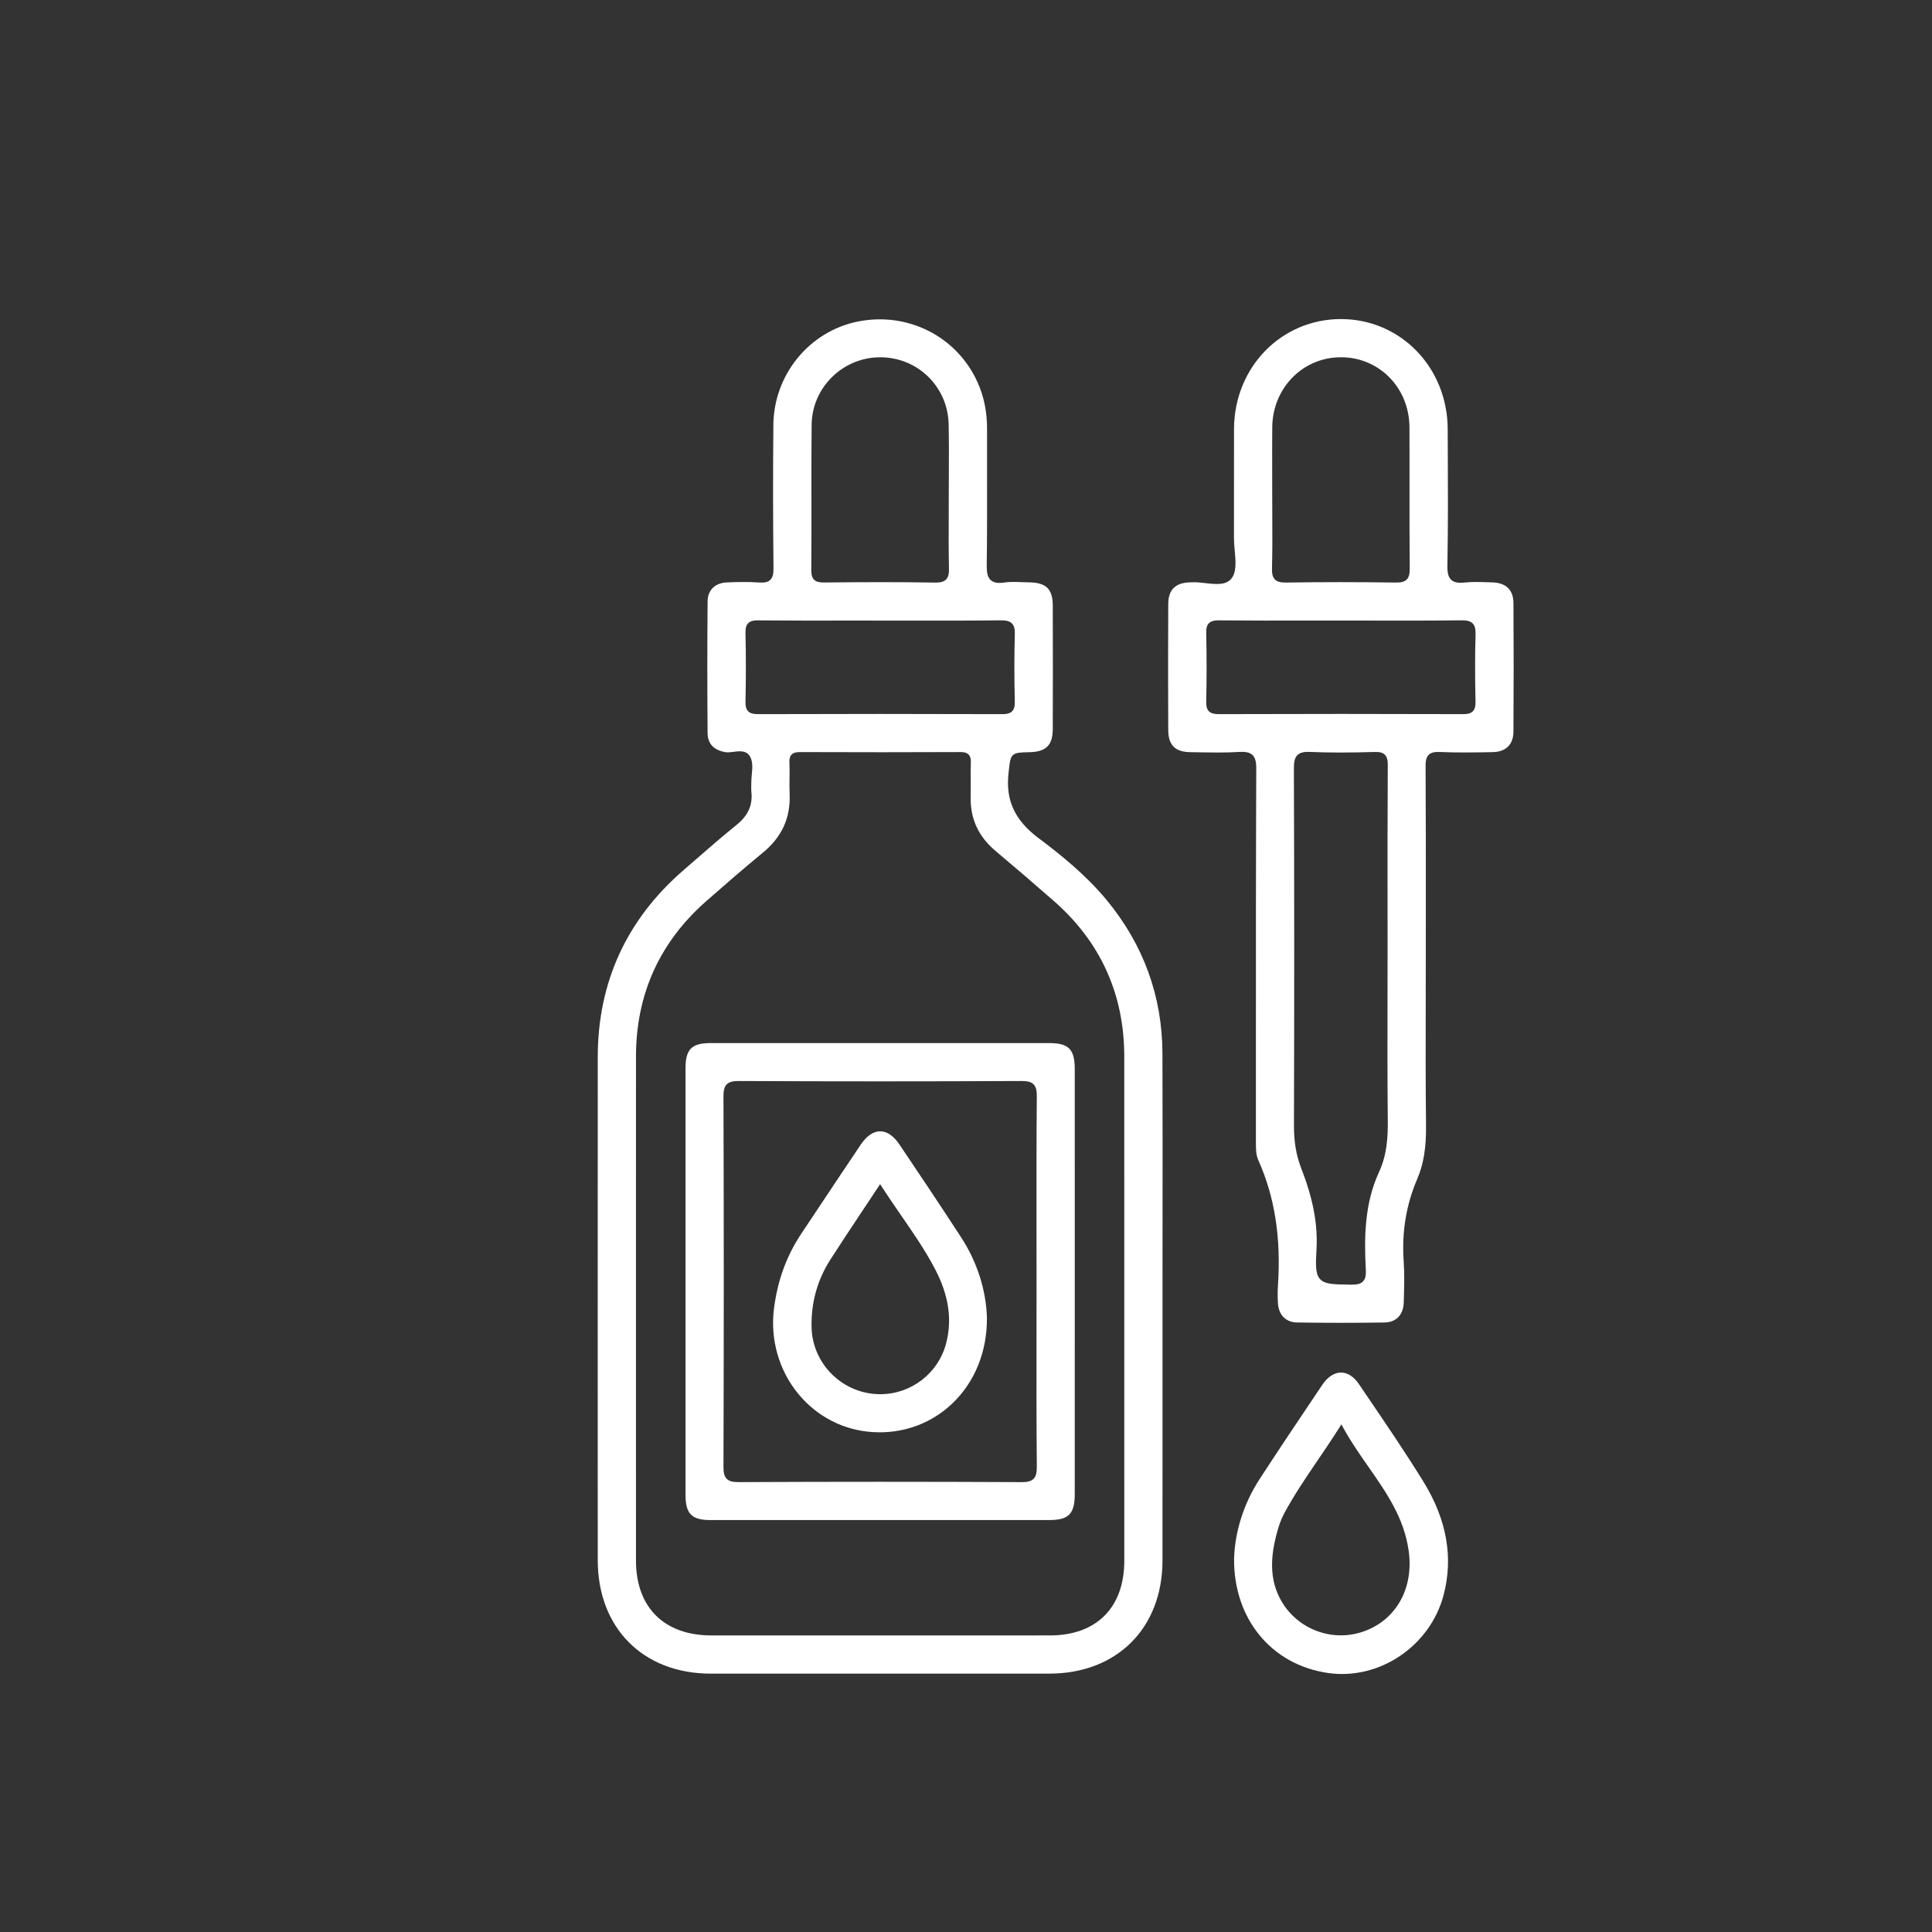 <svg xmlns="http://www.w3.org/2000/svg" id="Layer_1" data-name="Layer 1" viewBox="0 0 512 512"><rect x="0" y="0" width="512" height="512" fill="#333333" stroke="none"/><defs><style> .cls-1 { fill: #fff; } </style></defs><path class="cls-1" d="M308.09,325.461c.011-15.189,.023-30.896-.031-46.34-.054-15.12-5.024-28.774-14.773-40.584-5.497-6.659-12.239-12.06-18.11-16.465-6.302-4.729-8.736-10.065-7.893-17.304,.047-.403,.087-.771,.123-1.108,.427-3.971,.779-4.253,5.383-4.323,4.392-.066,6.19-1.83,6.206-6.087,.037-10.043,.038-20.738,.003-32.696-.013-4.501-1.751-6.189-6.416-6.227-.634-.005-1.272-.029-1.91-.054-1.501-.059-3.053-.118-4.503,.102-1.68,.254-2.815,.062-3.574-.6-.952-.83-1.126-2.192-1.099-4.12,.107-7.658,.095-15.449,.083-22.983v-.295c-.007-4.228-.014-8.457,0-12.685,.015-4.53-.808-8.58-2.517-12.381-5.459-12.145-18.517-18.763-31.754-16.092-12.822,2.584-22.223,14.072-22.354,27.316-.118,11.887-.108,24.361,.029,38.136,.016,1.527-.245,2.43-.872,3.019-.617,.579-1.49,.781-2.925,.68-3.104-.22-6.242-.125-8.628-.017-3.083,.139-5.013,2.066-5.038,5.03-.095,11.549-.094,23.281,0,34.869,.023,2.837,1.62,4.548,4.747,5.084,.61,.104,1.376,.004,2.118-.092,.551-.071,1.104-.143,1.648-.143,.841,0,2.042,.147,2.755,1.418,.761,1.357,.599,3.102,.443,4.789-.063,.676-.128,1.374-.125,2.007,0,.287-.007,.574-.016,.861-.017,.559-.033,1.086,.025,1.599,.402,3.547-.84,6.353-3.912,8.83-3.79,3.057-7.532,6.315-11.151,9.465l-2.921,2.539c-15.064,13.048-22.708,29.702-22.718,49.5-.023,45.796-.013,92.31-.004,133.348,.004,17.978,12.023,30.063,29.908,30.073,28.049,.015,57.406,.015,89.746,0,17.936-.008,29.995-12.055,30.009-29.976,.012-15.391,.009-30.782,.006-46.172l-.003-21.41c0-6.708,.005-13.416,.01-20.124v-.389Zm-93.053-192.866c-.008-6.551-.016-13.325,.051-20.024,.1-9.864,8.253-17.889,18.176-17.889h.09c9.901,.049,17.829,7.838,18.048,17.731,.096,4.364,.074,8.8,.052,13.09v.078c-.011,2.036-.022,4.071-.021,6.106,.001,1.84-.005,3.681-.012,5.522-.016,4.415-.032,8.926,.065,13.356,.028,1.314-.093,2.33-.777,3.017-.556,.56-1.385,.809-2.687,.809h-.181c-10.025-.171-20.061-.115-29.411-.027-1.161,.013-2.064-.108-2.688-.731-.523-.522-.752-1.308-.742-2.545,.052-6.189,.044-12.444,.037-18.493Zm-16.764,55.896c-.528-.538-.74-1.314-.711-2.597,.135-6.033,.135-12.133,0-18.129-.029-1.289,.186-2.068,.717-2.607,.687-.697,1.772-.772,2.643-.753,7.935,.074,16.01,.065,23.819,.055h.175c5.603-.008,11.206-.008,16.808,.003h.5c7.537,.013,15.328,.026,22.985-.069,1.562,.012,2.372,.222,2.963,.823,.583,.593,.812,1.466,.769,2.919-.161,5.344-.164,11.153-.01,17.76,.029,1.281-.183,2.057-.709,2.594-.652,.665-1.681,.765-2.535,.765-.037,0-.074,0-.11,0-21.454-.074-43.21-.074-64.663,0-.959,0-1.979-.091-2.639-.763Zm99.677,219.42v5.729c-.003,12.372-7.366,19.761-19.696,19.765-14.268,.005-28.539,.007-42.807,.007-15.64,0-31.276-.002-46.917-.005-12.512-.003-19.985-7.417-19.99-19.833-.006-16.324-.005-32.647-.003-48.971v-18.957s-.001-19.838-.001-19.838c-.004-15.304-.007-30.607,.008-45.912,.017-16.447,6.306-30.292,18.692-41.149,4.727-4.143,9.771-8.542,14.914-12.766,5.049-4.148,7.375-9.231,7.108-15.538-.059-1.392-.041-2.784-.024-4.131,.017-1.387,.035-2.821-.031-4.218-.047-.999,.13-1.65,.574-2.114,.556-.581,1.409-.666,2.248-.672,15.176,.056,29.075,.054,42.497-.005,.754,.014,1.601,.078,2.17,.666,.569,.587,.618,1.43,.591,2.176-.059,1.646-.046,3.314-.033,4.928,.011,1.357,.021,2.761-.009,4.142-.128,5.772,2.036,10.455,6.617,14.316,5.659,4.77,10.709,9.106,15.439,13.256,12.365,10.847,18.638,24.701,18.646,41.177,.022,43.337,.014,86.351,.006,127.948Z"></path><path class="cls-1" d="M395.649,199.312c3.425-.069,5.403-2.027,5.427-5.373,.077-11.131,.079-22.615,.004-34.134-.022-3.493-1.995-5.385-5.704-5.472-.473-.011-.946-.026-1.419-.041-1.899-.06-3.862-.121-5.743,.078-1.782,.191-2.862-.019-3.601-.698-.761-.697-1.071-1.796-1.037-3.676,.194-10.636,.146-21.46,.098-31.927l-.019-4.378c-.067-16.325-12.49-29.123-28.281-29.136-15.833,0-28.271,12.769-28.343,29.07-.024,5.545-.019,11.045-.014,16.363,.004,4.232,.008,8.463-.002,12.694-.002,.988,.101,2.104,.2,3.184,.259,2.815,.528,5.726-.888,7.477-1.458,1.803-4.219,1.491-6.89,1.187-1.257-.143-2.554-.292-3.659-.209-.091,.008-.188,.008-.284,.004h-.121c-3.92,.114-5.758,1.947-5.775,5.769-.051,10.817-.051,22.058-.001,33.412,.018,3.906,1.836,5.754,5.722,5.816l2.031,.036c3.61,.065,7.344,.132,10.984-.087,.281-.017,.563-.029,.84-.029,.799,0,1.951,.085,2.731,.822,.719,.681,1.023,1.756,1.016,3.597-.102,24.692-.097,49.801-.091,74.083v.206c.002,8.17,.003,16.34,.001,24.51v.333c-.004,1.667-.007,3.239,.65,4.703,4.35,9.683,6.045,20.565,5.183,33.268-.098,1.44-.096,2.953,.006,4.624,.188,3.087,2.112,5.033,5.02,5.078,7.657,.12,15.471,.122,23.223,.004,3.098-.046,5.003-2.044,5.096-5.344l.021-.719c.096-3.323,.195-6.759-.036-10.102-.541-7.815,.638-14.98,3.602-21.906,1.673-3.909,2.387-8.292,2.317-14.21-.126-10.696-.103-21.571-.081-32.088,.009-4.229,.018-8.414,.018-12.599l.005-12.188c.009-12.531,.018-25.489-.06-38.298-.007-1.128,.09-2.273,.846-3.001,.598-.577,1.463-.798,2.891-.736,4.693,.2,9.356,.13,14.116,.034Zm-58.555-48.685c.118-4.583,.096-9.241,.075-13.745-.009-1.831-.018-3.662-.018-5.493,0-1.889-.004-3.778-.008-5.667-.009-4.133-.018-8.354,.018-12.507,.088-10.312,7.997-18.452,18.003-18.533,4.847-.078,9.437,1.765,12.865,5.147,3.513,3.466,5.463,8.227,5.491,13.406,.029,5.373,.023,10.835,.018,16.118-.007,6.951-.015,14.138,.057,21.304,.015,1.469-.228,2.344-.812,2.925-.596,.593-1.456,.825-2.927,.797-9.79-.14-19.562-.139-29.044,.002h-.18c-1.369,.001-2.194-.243-2.76-.814-.733-.742-.805-1.903-.778-2.941Zm30.623,89.946l.005,11.979c0,4.113-.007,8.227-.015,12.34-.019,10.467-.039,21.289,.071,31.949,.046,4.453-.203,9.201-2.311,13.745-3.864,8.33-3.969,17.375-3.508,25.908,.083,1.537-.138,2.459-.74,3.086-.594,.618-1.451,.87-2.958,.87l-.494-.006c-4.432-.063-6.657-.095-7.921-1.449-1.256-1.346-1.192-3.647-.958-7.938,.364-6.681-.892-13.319-4.072-21.525-1.309-3.376-1.913-6.944-1.9-11.229,.093-33.333,.086-64.33-.02-94.762-.006-1.786,.272-2.785,.962-3.449,.679-.653,1.68-.898,3.351-.825,5.01,.21,10.415,.213,17.005,.012,1.409-.049,2.208,.164,2.777,.718,.704,.687,.795,1.759,.789,2.816-.081,12.585-.072,25.383-.063,37.76Zm-44.705-51.32h-.004c-.967-.013-1.968-.082-2.637-.764-.527-.537-.739-1.313-.711-2.595,.136-6.016,.136-12.115,0-18.13-.029-1.29,.186-2.07,.717-2.609,.681-.689,1.771-.76,2.64-.753,8.023,.076,16.134,.066,23.978,.055,5.609-.008,11.217-.007,16.828,.003,7.679,.014,15.622,.029,23.482-.068,1.5-.014,2.378,.225,2.964,.822,.583,.592,.812,1.465,.769,2.918-.161,5.318-.164,11.127-.01,17.759,.029,1.282-.183,2.059-.709,2.596-.661,.673-1.682,.764-2.593,.764-21.504-.073-43.26-.073-64.713,0Z"></path><path class="cls-1" d="M377.276,392.746c-4.642-7.538-9.711-14.996-14.613-22.208l-2.566-3.779c-1.318-1.946-2.991-3.018-4.709-3.018-1.785,.001-3.535,1.14-4.931,3.205-6.462,9.563-11.756,17.523-16.661,25.05-4.141,6.354-6.54,13.841-6.754,21.081-.122,15.942,9.881,28.114,24.892,30.283,13.594,1.965,27.047-7.1,30.629-20.633,2.629-9.93,.85-20.017-5.287-29.98Zm-15.63,39.505c-2.04,.752-4.168,1.134-6.326,1.134-6.413,0-12.414-3.428-15.662-8.946-3.612-6.137-2.681-12.548-1.466-17.448,.616-2.484,1.298-4.375,2.148-5.952,2.618-4.856,5.66-9.334,8.881-14.075,1.835-2.7,3.729-5.487,5.582-8.413l.678-1.071,.612,1.11c1.945,3.53,4.26,6.845,6.499,10.052,4.874,6.982,9.476,13.576,10.716,22.292,1.397,9.821-3.18,18.188-11.663,21.316Z"></path><path class="cls-1" d="M284.824,357.851v-33.585c0-13.639,.002-27.278-.004-40.918-.002-5.304-1.592-6.921-6.803-6.922-14.951-.004-29.901-.006-44.852-.006s-29.901,.002-44.852,.007c-5.027,.001-6.642,1.632-6.643,6.71-.008,37.649-.008,75.298,0,112.947,.001,5.106,1.608,6.745,6.613,6.747,29.902,.011,59.802,.009,89.704,.002,5.233-.001,6.829-1.614,6.832-6.9,.006-12.693,.005-25.387,.004-38.081Zm-10.918,34.051c-.748,.752-1.912,.875-3.081,.875-.054,0-.109,0-.164,0-25.019-.117-50.199-.118-74.842,0h-.077c-1.615,0-2.526-.251-3.144-.867-.729-.729-.876-1.821-.872-3.235,.105-32.797,.105-65.803,0-98.1-.004-1.219,.099-2.454,.872-3.227,.761-.761,1.992-.868,3.21-.868h.017c24.917,.118,50.097,.117,74.844,0h.068c1.63,0,2.55,.255,3.167,.875,.774,.776,.871,2.012,.86,3.232-.106,12.338-.092,24.886-.079,37.021,.004,4.137,.009,8.263,.009,12.388,0,3.714-.004,7.427-.008,11.141v1.114c-.015,11.917-.029,24.24,.08,36.427,.015,1.662-.234,2.596-.86,3.225Z"></path><path class="cls-1" d="M238.393,303.339c-1.554-2.313-3.328-3.532-5.134-3.533-1.813,0-3.593,1.222-5.151,3.533-3.31,4.911-6.646,9.924-9.872,14.771l-.077,.115c-1.916,2.879-3.832,5.758-5.754,8.634-3.948,5.907-6.332,12.417-7.29,19.903-1.044,8.162,1.309,16.416,6.456,22.645,4.989,6.038,11.991,9.628,19.716,10.111,7.913,.495,15.371-2.175,21.008-7.507,6.029-5.704,9.314-13.797,9.251-22.79-.206-7.263-2.592-14.766-6.719-21.125-5.559-8.569-11.337-17.169-16.436-24.757Zm12.341,52.662c-2.067,7.934-9.256,13.475-17.483,13.475-.66,0-1.327-.037-1.983-.11-9.026-1.009-15.989-8.581-16.195-17.613-.149-6.521,1.532-12.566,4.997-17.969,2.732-4.261,5.512-8.439,8.454-12.863l.065-.098c1.314-1.975,2.652-3.987,4.019-6.055l.633-.958,.623,.964c1.642,2.542,3.338,4.999,4.979,7.375,3.325,4.816,6.465,9.366,9.062,14.376,3.539,6.833,4.465,13.203,2.831,19.475Z"></path></svg>